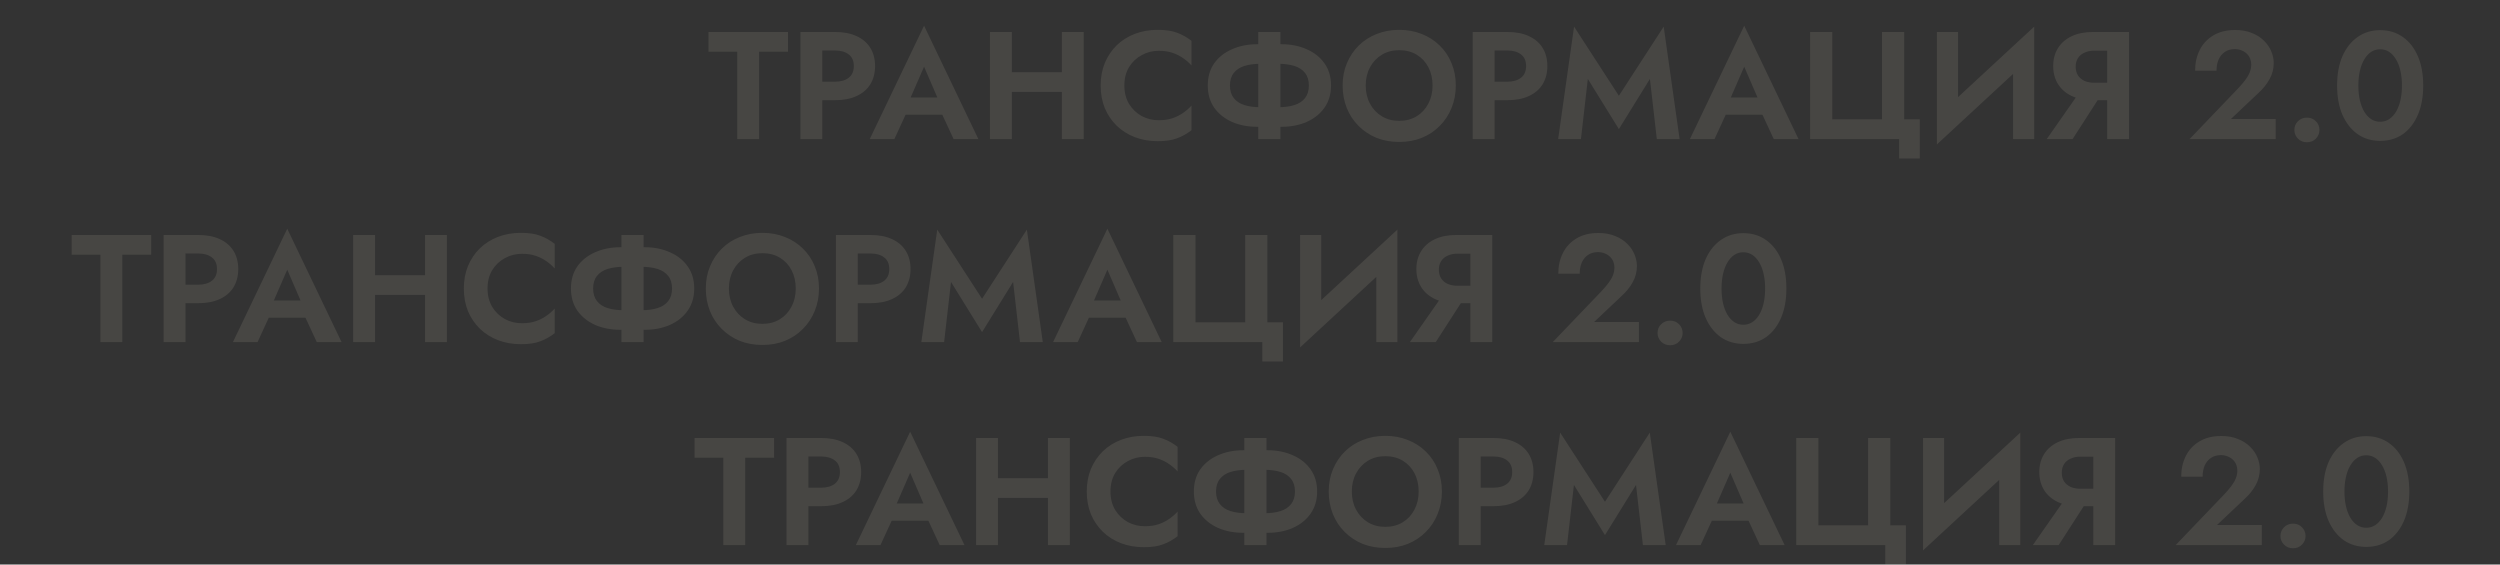 <?xml version="1.0" encoding="UTF-8"?> <svg xmlns="http://www.w3.org/2000/svg" width="899" height="203" viewBox="0 0 899 203" fill="none"><rect x="0" y="0" width="899" height="203" fill="#333333" stroke="none"/><path d="M254.767 18.595V11.5H283.367V18.595H272.972V50H265.107V18.595H254.767ZM287.836 11.5H295.701V50H287.836V11.5ZM292.621 18.155V11.5H300.266C303.309 11.5 305.894 11.995 308.021 12.985C310.184 13.975 311.834 15.387 312.971 17.22C314.107 19.053 314.676 21.235 314.676 23.765C314.676 26.258 314.107 28.44 312.971 30.31C311.834 32.143 310.184 33.555 308.021 34.545C305.894 35.535 303.309 36.03 300.266 36.03H292.621V29.375H300.266C302.356 29.375 304.006 28.898 305.216 27.945C306.426 26.992 307.031 25.598 307.031 23.765C307.031 21.895 306.426 20.502 305.216 19.585C304.006 18.632 302.356 18.155 300.266 18.155H292.621ZM322.228 41.255L323.163 35.04H341.643L342.578 41.255H322.228ZM332.293 23.985L326.518 37.24L326.683 39L321.623 50H312.768L332.293 9.245L351.818 50H342.908L337.958 39.33L338.068 37.35L332.293 23.985ZM358.58 33.06V25.965H386.85V33.06H358.58ZM381.845 11.5H389.71V50H381.845V11.5ZM355.995 11.5H363.86V50H355.995V11.5ZM404.322 30.75C404.322 33.28 404.89 35.498 406.027 37.405C407.2 39.275 408.722 40.723 410.592 41.75C412.462 42.74 414.497 43.235 416.697 43.235C418.53 43.235 420.162 42.997 421.592 42.52C423.022 42.043 424.305 41.402 425.442 40.595C426.615 39.788 427.624 38.908 428.467 37.955V46.81C426.89 48.057 425.167 49.028 423.297 49.725C421.464 50.422 419.135 50.77 416.312 50.77C413.379 50.77 410.647 50.293 408.117 49.34C405.624 48.387 403.442 47.012 401.572 45.215C399.739 43.418 398.309 41.31 397.282 38.89C396.292 36.433 395.797 33.72 395.797 30.75C395.797 27.78 396.292 25.085 397.282 22.665C398.309 20.208 399.739 18.082 401.572 16.285C403.442 14.488 405.624 13.113 408.117 12.16C410.647 11.207 413.379 10.73 416.312 10.73C419.135 10.73 421.464 11.078 423.297 11.775C425.167 12.472 426.89 13.443 428.467 14.69V23.545C427.624 22.592 426.615 21.712 425.442 20.905C424.305 20.098 423.022 19.457 421.592 18.98C420.162 18.503 418.53 18.265 416.697 18.265C414.497 18.265 412.462 18.778 410.592 19.805C408.722 20.795 407.2 22.225 406.027 24.095C404.89 25.965 404.322 28.183 404.322 30.75ZM452.463 11.5H460.438V50H452.463V11.5ZM470.668 30.75C470.668 28.88 470.209 27.377 469.293 26.24C468.376 25.067 467.093 24.223 465.443 23.71C463.793 23.197 461.849 22.94 459.613 22.94H453.343C451.106 22.94 449.163 23.197 447.513 23.71C445.863 24.223 444.579 25.067 443.663 26.24C442.746 27.377 442.288 28.88 442.288 30.75C442.288 32.583 442.746 34.087 443.663 35.26C444.579 36.433 445.863 37.277 447.513 37.79C449.163 38.303 451.106 38.56 453.343 38.56H459.613C461.849 38.56 463.793 38.303 465.443 37.79C467.093 37.277 468.376 36.433 469.293 35.26C470.209 34.087 470.668 32.583 470.668 30.75ZM478.643 30.75C478.643 33.83 477.854 36.488 476.278 38.725C474.738 40.925 472.611 42.63 469.898 43.84C467.221 45.013 464.196 45.6 460.823 45.6H452.133C448.759 45.6 445.716 45.013 443.003 43.84C440.326 42.63 438.199 40.925 436.623 38.725C435.083 36.488 434.313 33.83 434.313 30.75C434.313 27.633 435.083 24.975 436.623 22.775C438.199 20.575 440.326 18.888 443.003 17.715C445.716 16.505 448.759 15.9 452.133 15.9H460.823C464.196 15.9 467.221 16.505 469.898 17.715C472.611 18.888 474.738 20.575 476.278 22.775C477.854 24.975 478.643 27.633 478.643 30.75ZM491.114 30.75C491.114 33.207 491.627 35.388 492.654 37.295C493.68 39.202 495.092 40.705 496.889 41.805C498.685 42.905 500.775 43.455 503.159 43.455C505.542 43.455 507.632 42.905 509.429 41.805C511.225 40.705 512.619 39.202 513.609 37.295C514.635 35.388 515.149 33.207 515.149 30.75C515.149 28.293 514.654 26.112 513.664 24.205C512.674 22.298 511.28 20.795 509.484 19.695C507.687 18.595 505.579 18.045 503.159 18.045C500.775 18.045 498.685 18.595 496.889 19.695C495.092 20.795 493.68 22.298 492.654 24.205C491.627 26.112 491.114 28.293 491.114 30.75ZM482.809 30.75C482.809 27.817 483.322 25.14 484.349 22.72C485.375 20.263 486.805 18.137 488.639 16.34C490.472 14.543 492.617 13.168 495.074 12.215C497.567 11.225 500.262 10.73 503.159 10.73C506.092 10.73 508.787 11.225 511.244 12.215C513.7 13.168 515.845 14.543 517.679 16.34C519.549 18.137 520.979 20.263 521.969 22.72C522.995 25.14 523.509 27.817 523.509 30.75C523.509 33.647 522.995 36.342 521.969 38.835C520.979 41.292 519.567 43.437 517.734 45.27C515.937 47.103 513.792 48.533 511.299 49.56C508.842 50.55 506.129 51.045 503.159 51.045C500.189 51.045 497.457 50.55 494.964 49.56C492.507 48.533 490.362 47.103 488.529 45.27C486.695 43.437 485.284 41.292 484.294 38.835C483.304 36.342 482.809 33.647 482.809 30.75ZM529.589 11.5H537.454V50H529.589V11.5ZM534.374 18.155V11.5H542.019C545.062 11.5 547.647 11.995 549.774 12.985C551.937 13.975 553.587 15.387 554.724 17.22C555.86 19.053 556.429 21.235 556.429 23.765C556.429 26.258 555.86 28.44 554.724 30.31C553.587 32.143 551.937 33.555 549.774 34.545C547.647 35.535 545.062 36.03 542.019 36.03H534.374V29.375H542.019C544.109 29.375 545.759 28.898 546.969 27.945C548.179 26.992 548.784 25.598 548.784 23.765C548.784 21.895 548.179 20.502 546.969 19.585C545.759 18.632 544.109 18.155 542.019 18.155H534.374ZM570.983 28.385L568.508 50H560.313L566.033 9.575L582.148 34.435L598.263 9.575L603.983 50H595.788L593.313 28.385L582.148 46.425L570.983 28.385ZM617.155 41.255L618.09 35.04H636.57L637.505 41.255H617.155ZM627.22 23.985L621.445 37.24L621.61 39L616.55 50H607.695L627.22 9.245L646.745 50H637.835L632.885 39.33L632.995 37.35L627.22 23.985ZM658.897 42.905H676.772V11.5H684.747V42.905H690.357V56.985H682.932V50H650.922V11.5H658.897V42.905ZM731.227 19.805L696.522 51.925L696.797 41.695L731.502 9.575L731.227 19.805ZM704.112 11.5V43.73L696.522 51.925V11.5H704.112ZM731.502 9.575V50H723.912V17.99L731.502 9.575ZM756.862 32.07L745.312 50H736.017L748.557 32.07H756.862ZM765.607 11.5V50H757.742V11.5H765.607ZM760.822 18.21H753.177C751.82 18.21 750.629 18.448 749.602 18.925C748.575 19.365 747.787 20.025 747.237 20.905C746.687 21.748 746.412 22.775 746.412 23.985C746.412 25.195 746.687 26.24 747.237 27.12C747.787 27.963 748.575 28.623 749.602 29.1C750.629 29.54 751.82 29.76 753.177 29.76H760.822V36.03H752.682C749.675 36.03 747.09 35.517 744.927 34.49C742.8 33.463 741.169 32.033 740.032 30.2C738.895 28.33 738.327 26.185 738.327 23.765C738.327 21.308 738.895 19.163 740.032 17.33C741.169 15.497 742.8 14.067 744.927 13.04C747.09 12.013 749.675 11.5 752.682 11.5H760.822V18.21ZM787.383 50L804.873 31.74C805.863 30.677 806.706 29.687 807.403 28.77C808.099 27.853 808.631 26.937 808.998 26.02C809.364 25.103 809.548 24.15 809.548 23.16C809.548 22.463 809.419 21.785 809.163 21.125C808.906 20.465 808.521 19.878 808.008 19.365C807.494 18.852 806.871 18.448 806.138 18.155C805.404 17.825 804.561 17.66 803.608 17.66C802.251 17.66 801.078 17.99 800.088 18.65C799.134 19.273 798.383 20.172 797.833 21.345C797.319 22.518 797.063 23.875 797.063 25.415H789.363C789.363 22.665 789.913 20.19 791.013 17.99C792.113 15.79 793.726 14.048 795.853 12.765C798.016 11.445 800.656 10.785 803.773 10.785C806.083 10.785 808.099 11.152 809.823 11.885C811.583 12.582 813.031 13.517 814.168 14.69C815.341 15.827 816.203 17.092 816.753 18.485C817.339 19.878 817.633 21.272 817.633 22.665C817.633 24.718 817.138 26.643 816.148 28.44C815.158 30.237 813.856 31.868 812.243 33.335L802.233 42.795H818.348V50H787.383ZM825.053 46.755C825.053 45.508 825.474 44.463 826.318 43.62C827.198 42.74 828.279 42.3 829.563 42.3C830.883 42.3 831.964 42.74 832.808 43.62C833.651 44.463 834.073 45.508 834.073 46.755C834.073 47.928 833.651 48.955 832.808 49.835C831.964 50.715 830.883 51.155 829.563 51.155C828.279 51.155 827.198 50.715 826.318 49.835C825.474 48.955 825.053 47.928 825.053 46.755ZM848.066 30.75C848.066 32.693 848.25 34.472 848.616 36.085C848.983 37.662 849.515 39.037 850.211 40.21C850.908 41.347 851.733 42.227 852.686 42.85C853.64 43.473 854.703 43.785 855.876 43.785C857.086 43.785 858.168 43.473 859.121 42.85C860.075 42.227 860.9 41.347 861.596 40.21C862.293 39.037 862.825 37.662 863.191 36.085C863.558 34.472 863.741 32.693 863.741 30.75C863.741 28.807 863.558 27.047 863.191 25.47C862.825 23.857 862.293 22.482 861.596 21.345C860.9 20.172 860.075 19.273 859.121 18.65C858.168 18.027 857.086 17.715 855.876 17.715C854.703 17.715 853.64 18.027 852.686 18.65C851.733 19.273 850.908 20.172 850.211 21.345C849.515 22.482 848.983 23.857 848.616 25.47C848.25 27.047 848.066 28.807 848.066 30.75ZM840.421 30.75C840.421 26.68 841.063 23.16 842.346 20.19C843.666 17.22 845.481 14.928 847.791 13.315C850.138 11.665 852.833 10.84 855.876 10.84C859.03 10.84 861.761 11.665 864.071 13.315C866.381 14.928 868.178 17.22 869.461 20.19C870.745 23.16 871.386 26.68 871.386 30.75C871.386 34.82 870.745 38.34 869.461 41.31C868.178 44.28 866.381 46.59 864.071 48.24C861.761 49.853 859.03 50.66 855.876 50.66C852.833 50.66 850.138 49.853 847.791 48.24C845.481 46.59 843.666 44.28 842.346 41.31C841.063 38.34 840.421 34.82 840.421 30.75Z" fill="#FEF0D5" fill-opacity="0.1"></path><path d="M25.767 91.595V84.5H54.367V91.595H43.972V123H36.107V91.595H25.767ZM58.836 84.5H66.701V123H58.836V84.5ZM63.621 91.155V84.5H71.266C74.309 84.5 76.894 84.995 79.021 85.985C81.184 86.975 82.834 88.387 83.971 90.22C85.107 92.053 85.676 94.235 85.676 96.765C85.676 99.258 85.107 101.44 83.971 103.31C82.834 105.143 81.184 106.555 79.021 107.545C76.894 108.535 74.309 109.03 71.266 109.03H63.621V102.375H71.266C73.356 102.375 75.006 101.898 76.216 100.945C77.426 99.992 78.031 98.598 78.031 96.765C78.031 94.895 77.426 93.502 76.216 92.585C75.006 91.632 73.356 91.155 71.266 91.155H63.621ZM93.228 114.255L94.163 108.04H112.643L113.578 114.255H93.228ZM103.293 96.985L97.518 110.24L97.683 112L92.623 123H83.768L103.293 82.245L122.818 123H113.908L108.958 112.33L109.068 110.35L103.293 96.985ZM129.58 106.06V98.965H157.85V106.06H129.58ZM152.845 84.5H160.71V123H152.845V84.5ZM126.995 84.5H134.86V123H126.995V84.5ZM175.322 103.75C175.322 106.28 175.89 108.498 177.027 110.405C178.2 112.275 179.722 113.723 181.592 114.75C183.462 115.74 185.497 116.235 187.697 116.235C189.53 116.235 191.162 115.997 192.592 115.52C194.022 115.043 195.305 114.402 196.442 113.595C197.615 112.788 198.624 111.908 199.467 110.955V119.81C197.89 121.057 196.167 122.028 194.297 122.725C192.464 123.422 190.135 123.77 187.312 123.77C184.379 123.77 181.647 123.293 179.117 122.34C176.624 121.387 174.442 120.012 172.572 118.215C170.739 116.418 169.309 114.31 168.282 111.89C167.292 109.433 166.797 106.72 166.797 103.75C166.797 100.78 167.292 98.085 168.282 95.665C169.309 93.208 170.739 91.082 172.572 89.285C174.442 87.488 176.624 86.113 179.117 85.16C181.647 84.207 184.379 83.73 187.312 83.73C190.135 83.73 192.464 84.078 194.297 84.775C196.167 85.472 197.89 86.443 199.467 87.69V96.545C198.624 95.592 197.615 94.712 196.442 93.905C195.305 93.098 194.022 92.457 192.592 91.98C191.162 91.503 189.53 91.265 187.697 91.265C185.497 91.265 183.462 91.778 181.592 92.805C179.722 93.795 178.2 95.225 177.027 97.095C175.89 98.965 175.322 101.183 175.322 103.75ZM223.463 84.5H231.438V123H223.463V84.5ZM241.668 103.75C241.668 101.88 241.209 100.377 240.293 99.24C239.376 98.067 238.093 97.223 236.443 96.71C234.793 96.197 232.849 95.94 230.613 95.94H224.343C222.106 95.94 220.163 96.197 218.513 96.71C216.863 97.223 215.579 98.067 214.663 99.24C213.746 100.377 213.288 101.88 213.288 103.75C213.288 105.583 213.746 107.087 214.663 108.26C215.579 109.433 216.863 110.277 218.513 110.79C220.163 111.303 222.106 111.56 224.343 111.56H230.613C232.849 111.56 234.793 111.303 236.443 110.79C238.093 110.277 239.376 109.433 240.293 108.26C241.209 107.087 241.668 105.583 241.668 103.75ZM249.643 103.75C249.643 106.83 248.854 109.488 247.278 111.725C245.738 113.925 243.611 115.63 240.898 116.84C238.221 118.013 235.196 118.6 231.823 118.6H223.133C219.759 118.6 216.716 118.013 214.003 116.84C211.326 115.63 209.199 113.925 207.623 111.725C206.083 109.488 205.313 106.83 205.313 103.75C205.313 100.633 206.083 97.975 207.623 95.775C209.199 93.575 211.326 91.888 214.003 90.715C216.716 89.505 219.759 88.9 223.133 88.9H231.823C235.196 88.9 238.221 89.505 240.898 90.715C243.611 91.888 245.738 93.575 247.278 95.775C248.854 97.975 249.643 100.633 249.643 103.75ZM262.114 103.75C262.114 106.207 262.627 108.388 263.654 110.295C264.68 112.202 266.092 113.705 267.889 114.805C269.685 115.905 271.775 116.455 274.159 116.455C276.542 116.455 278.632 115.905 280.429 114.805C282.225 113.705 283.619 112.202 284.609 110.295C285.635 108.388 286.149 106.207 286.149 103.75C286.149 101.293 285.654 99.112 284.664 97.205C283.674 95.298 282.28 93.795 280.484 92.695C278.687 91.595 276.579 91.045 274.159 91.045C271.775 91.045 269.685 91.595 267.889 92.695C266.092 93.795 264.68 95.298 263.654 97.205C262.627 99.112 262.114 101.293 262.114 103.75ZM253.809 103.75C253.809 100.817 254.322 98.14 255.349 95.72C256.375 93.263 257.805 91.137 259.639 89.34C261.472 87.543 263.617 86.168 266.074 85.215C268.567 84.225 271.262 83.73 274.159 83.73C277.092 83.73 279.787 84.225 282.244 85.215C284.7 86.168 286.845 87.543 288.679 89.34C290.549 91.137 291.979 93.263 292.969 95.72C293.995 98.14 294.509 100.817 294.509 103.75C294.509 106.647 293.995 109.342 292.969 111.835C291.979 114.292 290.567 116.437 288.734 118.27C286.937 120.103 284.792 121.533 282.299 122.56C279.842 123.55 277.129 124.045 274.159 124.045C271.189 124.045 268.457 123.55 265.964 122.56C263.507 121.533 261.362 120.103 259.529 118.27C257.695 116.437 256.284 114.292 255.294 111.835C254.304 109.342 253.809 106.647 253.809 103.75ZM300.589 84.5H308.454V123H300.589V84.5ZM305.374 91.155V84.5H313.019C316.062 84.5 318.647 84.995 320.774 85.985C322.937 86.975 324.587 88.387 325.724 90.22C326.86 92.053 327.429 94.235 327.429 96.765C327.429 99.258 326.86 101.44 325.724 103.31C324.587 105.143 322.937 106.555 320.774 107.545C318.647 108.535 316.062 109.03 313.019 109.03H305.374V102.375H313.019C315.109 102.375 316.759 101.898 317.969 100.945C319.179 99.992 319.784 98.598 319.784 96.765C319.784 94.895 319.179 93.502 317.969 92.585C316.759 91.632 315.109 91.155 313.019 91.155H305.374ZM341.983 101.385L339.508 123H331.313L337.033 82.575L353.148 107.435L369.263 82.575L374.983 123H366.788L364.313 101.385L353.148 119.425L341.983 101.385ZM388.155 114.255L389.09 108.04H407.57L408.505 114.255H388.155ZM398.22 96.985L392.445 110.24L392.61 112L387.55 123H378.695L398.22 82.245L417.745 123H408.835L403.885 112.33L403.995 110.35L398.22 96.985ZM429.897 115.905H447.772V84.5H455.747V115.905H461.357V129.985H453.932V123H421.922V84.5H429.897V115.905ZM502.227 92.805L467.522 124.925L467.797 114.695L502.502 82.575L502.227 92.805ZM475.112 84.5V116.73L467.522 124.925V84.5H475.112ZM502.502 82.575V123H494.912V90.99L502.502 82.575ZM527.862 105.07L516.312 123H507.017L519.557 105.07H527.862ZM536.607 84.5V123H528.742V84.5H536.607ZM531.822 91.21H524.177C522.82 91.21 521.629 91.448 520.602 91.925C519.575 92.365 518.787 93.025 518.237 93.905C517.687 94.748 517.412 95.775 517.412 96.985C517.412 98.195 517.687 99.24 518.237 100.12C518.787 100.963 519.575 101.623 520.602 102.1C521.629 102.54 522.82 102.76 524.177 102.76H531.822V109.03H523.682C520.675 109.03 518.09 108.517 515.927 107.49C513.8 106.463 512.169 105.033 511.032 103.2C509.895 101.33 509.327 99.185 509.327 96.765C509.327 94.308 509.895 92.163 511.032 90.33C512.169 88.497 513.8 87.067 515.927 86.04C518.09 85.013 520.675 84.5 523.682 84.5H531.822V91.21ZM558.383 123L575.873 104.74C576.863 103.677 577.706 102.687 578.403 101.77C579.099 100.853 579.631 99.937 579.998 99.02C580.364 98.103 580.548 97.15 580.548 96.16C580.548 95.463 580.419 94.785 580.163 94.125C579.906 93.465 579.521 92.878 579.008 92.365C578.494 91.852 577.871 91.448 577.138 91.155C576.404 90.825 575.561 90.66 574.608 90.66C573.251 90.66 572.078 90.99 571.088 91.65C570.134 92.273 569.383 93.172 568.833 94.345C568.319 95.518 568.063 96.875 568.063 98.415H560.363C560.363 95.665 560.913 93.19 562.013 90.99C563.113 88.79 564.726 87.048 566.853 85.765C569.016 84.445 571.656 83.785 574.773 83.785C577.083 83.785 579.099 84.152 580.823 84.885C582.583 85.582 584.031 86.517 585.168 87.69C586.341 88.827 587.203 90.092 587.753 91.485C588.339 92.878 588.633 94.272 588.633 95.665C588.633 97.718 588.138 99.643 587.148 101.44C586.158 103.237 584.856 104.868 583.243 106.335L573.233 115.795H589.348V123H558.383ZM596.053 119.755C596.053 118.508 596.474 117.463 597.318 116.62C598.198 115.74 599.279 115.3 600.563 115.3C601.883 115.3 602.964 115.74 603.808 116.62C604.651 117.463 605.073 118.508 605.073 119.755C605.073 120.928 604.651 121.955 603.808 122.835C602.964 123.715 601.883 124.155 600.563 124.155C599.279 124.155 598.198 123.715 597.318 122.835C596.474 121.955 596.053 120.928 596.053 119.755ZM619.066 103.75C619.066 105.693 619.25 107.472 619.616 109.085C619.983 110.662 620.515 112.037 621.211 113.21C621.908 114.347 622.733 115.227 623.686 115.85C624.64 116.473 625.703 116.785 626.876 116.785C628.086 116.785 629.168 116.473 630.121 115.85C631.075 115.227 631.9 114.347 632.596 113.21C633.293 112.037 633.825 110.662 634.191 109.085C634.558 107.472 634.741 105.693 634.741 103.75C634.741 101.807 634.558 100.047 634.191 98.47C633.825 96.857 633.293 95.482 632.596 94.345C631.9 93.172 631.075 92.273 630.121 91.65C629.168 91.027 628.086 90.715 626.876 90.715C625.703 90.715 624.64 91.027 623.686 91.65C622.733 92.273 621.908 93.172 621.211 94.345C620.515 95.482 619.983 96.857 619.616 98.47C619.25 100.047 619.066 101.807 619.066 103.75ZM611.421 103.75C611.421 99.68 612.063 96.16 613.346 93.19C614.666 90.22 616.481 87.928 618.791 86.315C621.138 84.665 623.833 83.84 626.876 83.84C630.03 83.84 632.761 84.665 635.071 86.315C637.381 87.928 639.178 90.22 640.461 93.19C641.745 96.16 642.386 99.68 642.386 103.75C642.386 107.82 641.745 111.34 640.461 114.31C639.178 117.28 637.381 119.59 635.071 121.24C632.761 122.853 630.03 123.66 626.876 123.66C623.833 123.66 621.138 122.853 618.791 121.24C616.481 119.59 614.666 117.28 613.346 114.31C612.063 111.34 611.421 107.82 611.421 103.75Z" fill="#FEF0D5" fill-opacity="0.1"></path><path d="M249.767 164.595V157.5H278.367V164.595H267.972V196H260.107V164.595H249.767ZM282.836 157.5H290.701V196H282.836V157.5ZM287.621 164.155V157.5H295.266C298.309 157.5 300.894 157.995 303.021 158.985C305.184 159.975 306.834 161.387 307.971 163.22C309.107 165.053 309.676 167.235 309.676 169.765C309.676 172.258 309.107 174.44 307.971 176.31C306.834 178.143 305.184 179.555 303.021 180.545C300.894 181.535 298.309 182.03 295.266 182.03H287.621V175.375H295.266C297.356 175.375 299.006 174.898 300.216 173.945C301.426 172.992 302.031 171.598 302.031 169.765C302.031 167.895 301.426 166.502 300.216 165.585C299.006 164.632 297.356 164.155 295.266 164.155H287.621ZM317.228 187.255L318.163 181.04H336.643L337.578 187.255H317.228ZM327.293 169.985L321.518 183.24L321.683 185L316.623 196H307.768L327.293 155.245L346.818 196H337.908L332.958 185.33L333.068 183.35L327.293 169.985ZM353.58 179.06V171.965H381.85V179.06H353.58ZM376.845 157.5H384.71V196H376.845V157.5ZM350.995 157.5H358.86V196H350.995V157.5ZM399.322 176.75C399.322 179.28 399.89 181.498 401.027 183.405C402.2 185.275 403.722 186.723 405.592 187.75C407.462 188.74 409.497 189.235 411.697 189.235C413.53 189.235 415.162 188.997 416.592 188.52C418.022 188.043 419.305 187.402 420.442 186.595C421.615 185.788 422.624 184.908 423.467 183.955V192.81C421.89 194.057 420.167 195.028 418.297 195.725C416.464 196.422 414.135 196.77 411.312 196.77C408.379 196.77 405.647 196.293 403.117 195.34C400.624 194.387 398.442 193.012 396.572 191.215C394.739 189.418 393.309 187.31 392.282 184.89C391.292 182.433 390.797 179.72 390.797 176.75C390.797 173.78 391.292 171.085 392.282 168.665C393.309 166.208 394.739 164.082 396.572 162.285C398.442 160.488 400.624 159.113 403.117 158.16C405.647 157.207 408.379 156.73 411.312 156.73C414.135 156.73 416.464 157.078 418.297 157.775C420.167 158.472 421.89 159.443 423.467 160.69V169.545C422.624 168.592 421.615 167.712 420.442 166.905C419.305 166.098 418.022 165.457 416.592 164.98C415.162 164.503 413.53 164.265 411.697 164.265C409.497 164.265 407.462 164.778 405.592 165.805C403.722 166.795 402.2 168.225 401.027 170.095C399.89 171.965 399.322 174.183 399.322 176.75ZM447.463 157.5H455.438V196H447.463V157.5ZM465.668 176.75C465.668 174.88 465.209 173.377 464.293 172.24C463.376 171.067 462.093 170.223 460.443 169.71C458.793 169.197 456.849 168.94 454.613 168.94H448.343C446.106 168.94 444.163 169.197 442.513 169.71C440.863 170.223 439.579 171.067 438.663 172.24C437.746 173.377 437.288 174.88 437.288 176.75C437.288 178.583 437.746 180.087 438.663 181.26C439.579 182.433 440.863 183.277 442.513 183.79C444.163 184.303 446.106 184.56 448.343 184.56H454.613C456.849 184.56 458.793 184.303 460.443 183.79C462.093 183.277 463.376 182.433 464.293 181.26C465.209 180.087 465.668 178.583 465.668 176.75ZM473.643 176.75C473.643 179.83 472.854 182.488 471.278 184.725C469.738 186.925 467.611 188.63 464.898 189.84C462.221 191.013 459.196 191.6 455.823 191.6H447.133C443.759 191.6 440.716 191.013 438.003 189.84C435.326 188.63 433.199 186.925 431.623 184.725C430.083 182.488 429.313 179.83 429.313 176.75C429.313 173.633 430.083 170.975 431.623 168.775C433.199 166.575 435.326 164.888 438.003 163.715C440.716 162.505 443.759 161.9 447.133 161.9H455.823C459.196 161.9 462.221 162.505 464.898 163.715C467.611 164.888 469.738 166.575 471.278 168.775C472.854 170.975 473.643 173.633 473.643 176.75ZM486.114 176.75C486.114 179.207 486.627 181.388 487.654 183.295C488.68 185.202 490.092 186.705 491.889 187.805C493.685 188.905 495.775 189.455 498.159 189.455C500.542 189.455 502.632 188.905 504.429 187.805C506.225 186.705 507.619 185.202 508.609 183.295C509.635 181.388 510.149 179.207 510.149 176.75C510.149 174.293 509.654 172.112 508.664 170.205C507.674 168.298 506.28 166.795 504.484 165.695C502.687 164.595 500.579 164.045 498.159 164.045C495.775 164.045 493.685 164.595 491.889 165.695C490.092 166.795 488.68 168.298 487.654 170.205C486.627 172.112 486.114 174.293 486.114 176.75ZM477.809 176.75C477.809 173.817 478.322 171.14 479.349 168.72C480.375 166.263 481.805 164.137 483.639 162.34C485.472 160.543 487.617 159.168 490.074 158.215C492.567 157.225 495.262 156.73 498.159 156.73C501.092 156.73 503.787 157.225 506.244 158.215C508.7 159.168 510.845 160.543 512.679 162.34C514.549 164.137 515.979 166.263 516.969 168.72C517.995 171.14 518.509 173.817 518.509 176.75C518.509 179.647 517.995 182.342 516.969 184.835C515.979 187.292 514.567 189.437 512.734 191.27C510.937 193.103 508.792 194.533 506.299 195.56C503.842 196.55 501.129 197.045 498.159 197.045C495.189 197.045 492.457 196.55 489.964 195.56C487.507 194.533 485.362 193.103 483.529 191.27C481.695 189.437 480.284 187.292 479.294 184.835C478.304 182.342 477.809 179.647 477.809 176.75ZM524.589 157.5H532.454V196H524.589V157.5ZM529.374 164.155V157.5H537.019C540.062 157.5 542.647 157.995 544.774 158.985C546.937 159.975 548.587 161.387 549.724 163.22C550.86 165.053 551.429 167.235 551.429 169.765C551.429 172.258 550.86 174.44 549.724 176.31C548.587 178.143 546.937 179.555 544.774 180.545C542.647 181.535 540.062 182.03 537.019 182.03H529.374V175.375H537.019C539.109 175.375 540.759 174.898 541.969 173.945C543.179 172.992 543.784 171.598 543.784 169.765C543.784 167.895 543.179 166.502 541.969 165.585C540.759 164.632 539.109 164.155 537.019 164.155H529.374ZM565.983 174.385L563.508 196H555.313L561.033 155.575L577.148 180.435L593.263 155.575L598.983 196H590.788L588.313 174.385L577.148 192.425L565.983 174.385ZM612.155 187.255L613.09 181.04H631.57L632.505 187.255H612.155ZM622.22 169.985L616.445 183.24L616.61 185L611.55 196H602.695L622.22 155.245L641.745 196H632.835L627.885 185.33L627.995 183.35L622.22 169.985ZM653.897 188.905H671.772V157.5H679.747V188.905H685.357V202.985H677.932V196H645.922V157.5H653.897V188.905ZM726.227 165.805L691.522 197.925L691.797 187.695L726.502 155.575L726.227 165.805ZM699.112 157.5V189.73L691.522 197.925V157.5H699.112ZM726.502 155.575V196H718.912V163.99L726.502 155.575ZM751.862 178.07L740.312 196H731.017L743.557 178.07H751.862ZM760.607 157.5V196H752.742V157.5H760.607ZM755.822 164.21H748.177C746.82 164.21 745.629 164.448 744.602 164.925C743.575 165.365 742.787 166.025 742.237 166.905C741.687 167.748 741.412 168.775 741.412 169.985C741.412 171.195 741.687 172.24 742.237 173.12C742.787 173.963 743.575 174.623 744.602 175.1C745.629 175.54 746.82 175.76 748.177 175.76H755.822V182.03H747.682C744.675 182.03 742.09 181.517 739.927 180.49C737.8 179.463 736.169 178.033 735.032 176.2C733.895 174.33 733.327 172.185 733.327 169.765C733.327 167.308 733.895 165.163 735.032 163.33C736.169 161.497 737.8 160.067 739.927 159.04C742.09 158.013 744.675 157.5 747.682 157.5H755.822V164.21ZM782.383 196L799.873 177.74C800.863 176.677 801.706 175.687 802.403 174.77C803.099 173.853 803.631 172.937 803.998 172.02C804.364 171.103 804.548 170.15 804.548 169.16C804.548 168.463 804.419 167.785 804.163 167.125C803.906 166.465 803.521 165.878 803.008 165.365C802.494 164.852 801.871 164.448 801.138 164.155C800.404 163.825 799.561 163.66 798.608 163.66C797.251 163.66 796.078 163.99 795.088 164.65C794.134 165.273 793.383 166.172 792.833 167.345C792.319 168.518 792.063 169.875 792.063 171.415H784.363C784.363 168.665 784.913 166.19 786.013 163.99C787.113 161.79 788.726 160.048 790.853 158.765C793.016 157.445 795.656 156.785 798.773 156.785C801.083 156.785 803.099 157.152 804.823 157.885C806.583 158.582 808.031 159.517 809.168 160.69C810.341 161.827 811.203 163.092 811.753 164.485C812.339 165.878 812.633 167.272 812.633 168.665C812.633 170.718 812.138 172.643 811.148 174.44C810.158 176.237 808.856 177.868 807.243 179.335L797.233 188.795H813.348V196H782.383ZM820.053 192.755C820.053 191.508 820.474 190.463 821.318 189.62C822.198 188.74 823.279 188.3 824.563 188.3C825.883 188.3 826.964 188.74 827.808 189.62C828.651 190.463 829.073 191.508 829.073 192.755C829.073 193.928 828.651 194.955 827.808 195.835C826.964 196.715 825.883 197.155 824.563 197.155C823.279 197.155 822.198 196.715 821.318 195.835C820.474 194.955 820.053 193.928 820.053 192.755ZM843.066 176.75C843.066 178.693 843.25 180.472 843.616 182.085C843.983 183.662 844.515 185.037 845.211 186.21C845.908 187.347 846.733 188.227 847.686 188.85C848.64 189.473 849.703 189.785 850.876 189.785C852.086 189.785 853.168 189.473 854.121 188.85C855.075 188.227 855.9 187.347 856.596 186.21C857.293 185.037 857.825 183.662 858.191 182.085C858.558 180.472 858.741 178.693 858.741 176.75C858.741 174.807 858.558 173.047 858.191 171.47C857.825 169.857 857.293 168.482 856.596 167.345C855.9 166.172 855.075 165.273 854.121 164.65C853.168 164.027 852.086 163.715 850.876 163.715C849.703 163.715 848.64 164.027 847.686 164.65C846.733 165.273 845.908 166.172 845.211 167.345C844.515 168.482 843.983 169.857 843.616 171.47C843.25 173.047 843.066 174.807 843.066 176.75ZM835.421 176.75C835.421 172.68 836.063 169.16 837.346 166.19C838.666 163.22 840.481 160.928 842.791 159.315C845.138 157.665 847.833 156.84 850.876 156.84C854.03 156.84 856.761 157.665 859.071 159.315C861.381 160.928 863.178 163.22 864.461 166.19C865.745 169.16 866.386 172.68 866.386 176.75C866.386 180.82 865.745 184.34 864.461 187.31C863.178 190.28 861.381 192.59 859.071 194.24C856.761 195.853 854.03 196.66 850.876 196.66C847.833 196.66 845.138 195.853 842.791 194.24C840.481 192.59 838.666 190.28 837.346 187.31C836.063 184.34 835.421 180.82 835.421 176.75Z" fill="#FEF0D5" fill-opacity="0.1"></path></svg> 